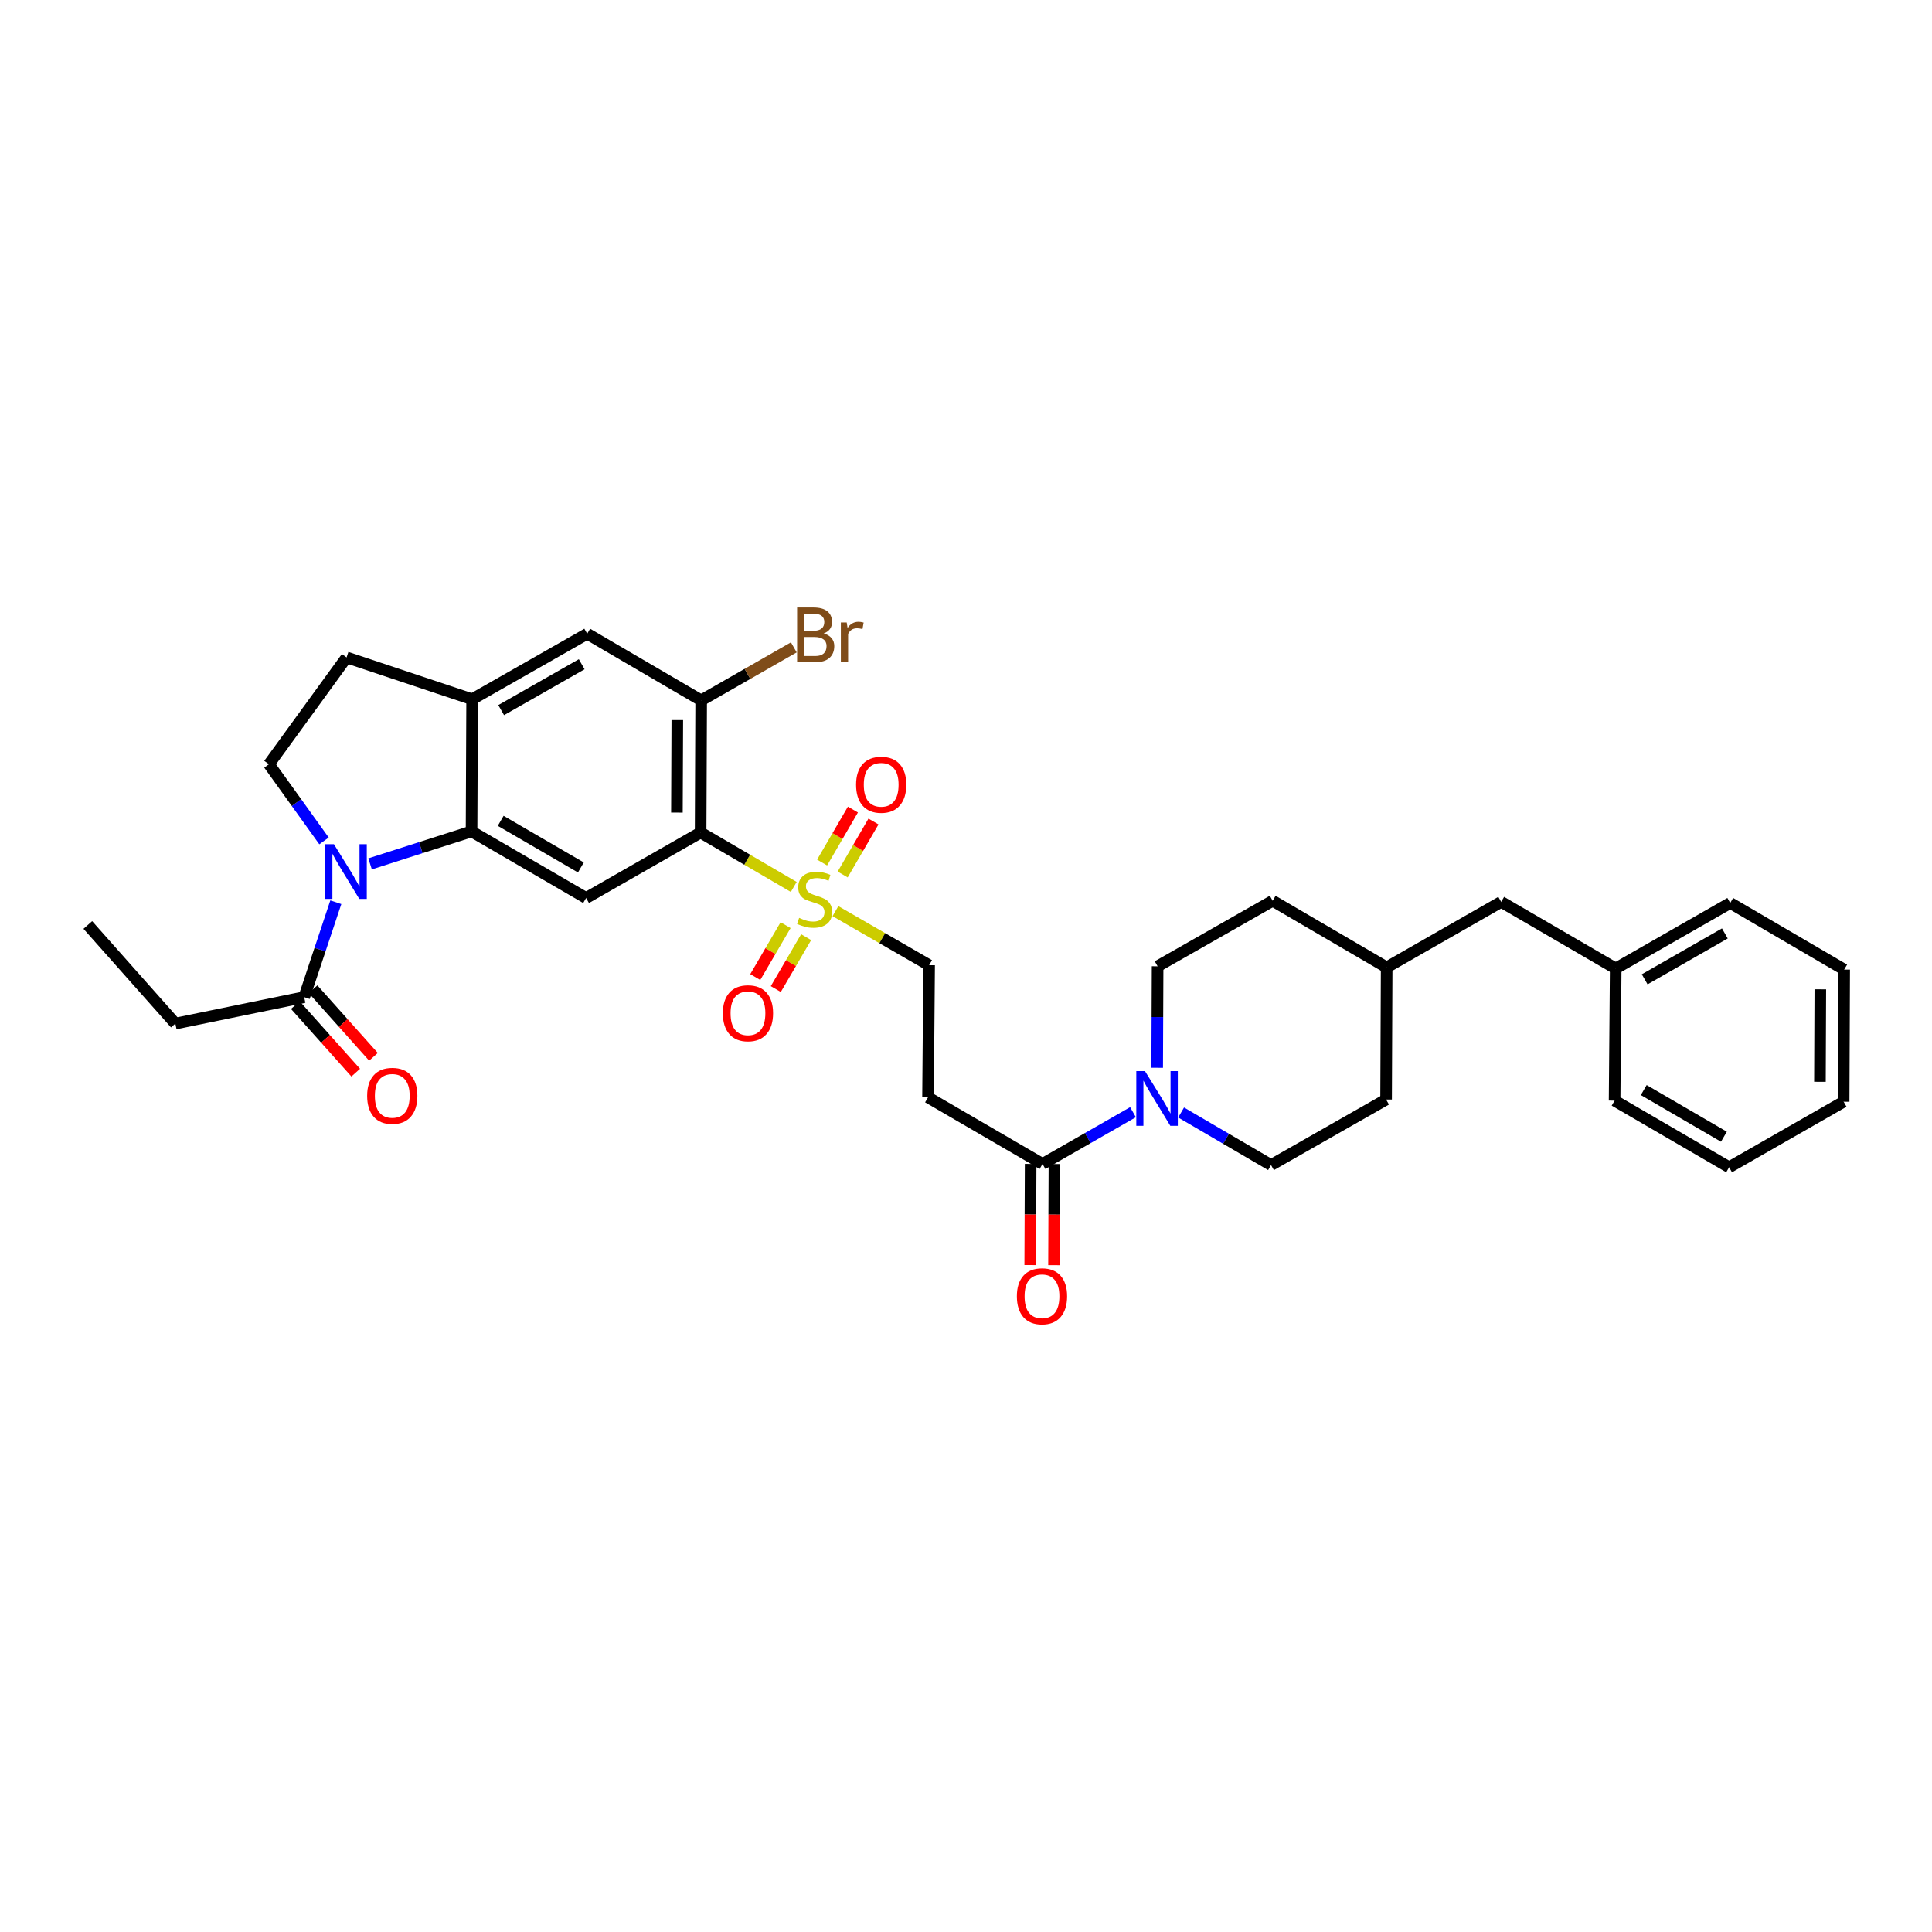 <?xml version='1.0' encoding='iso-8859-1'?>
<svg version='1.1' baseProfile='full'
              xmlns='http://www.w3.org/2000/svg'
                      xmlns:rdkit='http://www.rdkit.org/xml'
                      xmlns:xlink='http://www.w3.org/1999/xlink'
                  xml:space='preserve'
width='1000px' height='1000px' viewBox='0 0 1000 1000'>
<!-- END OF HEADER -->
<rect style='opacity:1.0;fill:#FFFFFF;stroke:none' width='1000' height='1000' x='0' y='0'> </rect>
<path class='bond-0' d='M 410.847,459.079 L 386.744,444.993' style='fill:none;fill-rule:evenodd;stroke:#CCCC00;stroke-width:6px;stroke-linecap:butt;stroke-linejoin:miter;stroke-opacity:1' />
<path class='bond-0' d='M 386.744,444.993 L 362.64,430.907' style='fill:none;fill-rule:evenodd;stroke:#000000;stroke-width:6px;stroke-linecap:butt;stroke-linejoin:miter;stroke-opacity:1' />
<path class='bond-12' d='M 432.426,471.61 L 456.669,485.599' style='fill:none;fill-rule:evenodd;stroke:#CCCC00;stroke-width:6px;stroke-linecap:butt;stroke-linejoin:miter;stroke-opacity:1' />
<path class='bond-12' d='M 456.669,485.599 L 480.912,499.587' style='fill:none;fill-rule:evenodd;stroke:#000000;stroke-width:6px;stroke-linecap:butt;stroke-linejoin:miter;stroke-opacity:1' />
<path class='bond-13' d='M 436.164,452.644 L 444.139,438.931' style='fill:none;fill-rule:evenodd;stroke:#CCCC00;stroke-width:6px;stroke-linecap:butt;stroke-linejoin:miter;stroke-opacity:1' />
<path class='bond-13' d='M 444.139,438.931 L 452.113,425.218' style='fill:none;fill-rule:evenodd;stroke:#FF0000;stroke-width:6px;stroke-linecap:butt;stroke-linejoin:miter;stroke-opacity:1' />
<path class='bond-13' d='M 425.522,446.455 L 433.496,432.743' style='fill:none;fill-rule:evenodd;stroke:#CCCC00;stroke-width:6px;stroke-linecap:butt;stroke-linejoin:miter;stroke-opacity:1' />
<path class='bond-13' d='M 433.496,432.743 L 441.471,419.03' style='fill:none;fill-rule:evenodd;stroke:#FF0000;stroke-width:6px;stroke-linecap:butt;stroke-linejoin:miter;stroke-opacity:1' />
<path class='bond-14' d='M 406.623,478.865 L 398.772,492.292' style='fill:none;fill-rule:evenodd;stroke:#CCCC00;stroke-width:6px;stroke-linecap:butt;stroke-linejoin:miter;stroke-opacity:1' />
<path class='bond-14' d='M 398.772,492.292 L 390.922,505.718' style='fill:none;fill-rule:evenodd;stroke:#FF0000;stroke-width:6px;stroke-linecap:butt;stroke-linejoin:miter;stroke-opacity:1' />
<path class='bond-14' d='M 417.25,485.079 L 409.4,498.505' style='fill:none;fill-rule:evenodd;stroke:#CCCC00;stroke-width:6px;stroke-linecap:butt;stroke-linejoin:miter;stroke-opacity:1' />
<path class='bond-14' d='M 409.4,498.505 L 401.55,511.932' style='fill:none;fill-rule:evenodd;stroke:#FF0000;stroke-width:6px;stroke-linecap:butt;stroke-linejoin:miter;stroke-opacity:1' />
<path class='bond-3' d='M 362.64,430.907 L 303.364,464.809' style='fill:none;fill-rule:evenodd;stroke:#000000;stroke-width:6px;stroke-linecap:butt;stroke-linejoin:miter;stroke-opacity:1' />
<path class='bond-5' d='M 362.64,430.907 L 362.927,362.514' style='fill:none;fill-rule:evenodd;stroke:#000000;stroke-width:6px;stroke-linecap:butt;stroke-linejoin:miter;stroke-opacity:1' />
<path class='bond-5' d='M 350.372,420.596 L 350.573,372.721' style='fill:none;fill-rule:evenodd;stroke:#000000;stroke-width:6px;stroke-linecap:butt;stroke-linejoin:miter;stroke-opacity:1' />
<path class='bond-1' d='M 191.553,447.148 L 217.814,438.744' style='fill:none;fill-rule:evenodd;stroke:#0000FF;stroke-width:6px;stroke-linecap:butt;stroke-linejoin:miter;stroke-opacity:1' />
<path class='bond-1' d='M 217.814,438.744 L 244.074,430.339' style='fill:none;fill-rule:evenodd;stroke:#000000;stroke-width:6px;stroke-linecap:butt;stroke-linejoin:miter;stroke-opacity:1' />
<path class='bond-8' d='M 173.819,467.003 L 165.637,491.56' style='fill:none;fill-rule:evenodd;stroke:#0000FF;stroke-width:6px;stroke-linecap:butt;stroke-linejoin:miter;stroke-opacity:1' />
<path class='bond-8' d='M 165.637,491.56 L 157.455,516.118' style='fill:none;fill-rule:evenodd;stroke:#000000;stroke-width:6px;stroke-linecap:butt;stroke-linejoin:miter;stroke-opacity:1' />
<path class='bond-10' d='M 167.711,435.261 L 153.459,415.415' style='fill:none;fill-rule:evenodd;stroke:#0000FF;stroke-width:6px;stroke-linecap:butt;stroke-linejoin:miter;stroke-opacity:1' />
<path class='bond-10' d='M 153.459,415.415 L 139.207,395.568' style='fill:none;fill-rule:evenodd;stroke:#000000;stroke-width:6px;stroke-linecap:butt;stroke-linejoin:miter;stroke-opacity:1' />
<path class='bond-2' d='M 244.074,430.339 L 303.364,464.809' style='fill:none;fill-rule:evenodd;stroke:#000000;stroke-width:6px;stroke-linecap:butt;stroke-linejoin:miter;stroke-opacity:1' />
<path class='bond-2' d='M 259.155,424.867 L 300.658,448.996' style='fill:none;fill-rule:evenodd;stroke:#000000;stroke-width:6px;stroke-linecap:butt;stroke-linejoin:miter;stroke-opacity:1' />
<path class='bond-33' d='M 244.074,430.339 L 244.375,361.947' style='fill:none;fill-rule:evenodd;stroke:#000000;stroke-width:6px;stroke-linecap:butt;stroke-linejoin:miter;stroke-opacity:1' />
<path class='bond-4' d='M 586.442,575.671 L 563.027,589.071' style='fill:none;fill-rule:evenodd;stroke:#0000FF;stroke-width:6px;stroke-linecap:butt;stroke-linejoin:miter;stroke-opacity:1' />
<path class='bond-4' d='M 563.027,589.071 L 539.613,602.47' style='fill:none;fill-rule:evenodd;stroke:#000000;stroke-width:6px;stroke-linecap:butt;stroke-linejoin:miter;stroke-opacity:1' />
<path class='bond-16' d='M 598.956,552.678 L 599.066,526.416' style='fill:none;fill-rule:evenodd;stroke:#0000FF;stroke-width:6px;stroke-linecap:butt;stroke-linejoin:miter;stroke-opacity:1' />
<path class='bond-16' d='M 599.066,526.416 L 599.176,500.155' style='fill:none;fill-rule:evenodd;stroke:#000000;stroke-width:6px;stroke-linecap:butt;stroke-linejoin:miter;stroke-opacity:1' />
<path class='bond-17' d='M 611.338,575.825 L 634.611,589.432' style='fill:none;fill-rule:evenodd;stroke:#0000FF;stroke-width:6px;stroke-linecap:butt;stroke-linejoin:miter;stroke-opacity:1' />
<path class='bond-17' d='M 634.611,589.432 L 657.885,603.038' style='fill:none;fill-rule:evenodd;stroke:#000000;stroke-width:6px;stroke-linecap:butt;stroke-linejoin:miter;stroke-opacity:1' />
<path class='bond-11' d='M 362.927,362.514 L 303.931,328.024' style='fill:none;fill-rule:evenodd;stroke:#000000;stroke-width:6px;stroke-linecap:butt;stroke-linejoin:miter;stroke-opacity:1' />
<path class='bond-20' d='M 362.927,362.514 L 386.901,348.794' style='fill:none;fill-rule:evenodd;stroke:#000000;stroke-width:6px;stroke-linecap:butt;stroke-linejoin:miter;stroke-opacity:1' />
<path class='bond-20' d='M 386.901,348.794 L 410.876,335.074' style='fill:none;fill-rule:evenodd;stroke:#7F4C19;stroke-width:6px;stroke-linecap:butt;stroke-linejoin:miter;stroke-opacity:1' />
<path class='bond-6' d='M 539.613,602.47 L 480.344,567.98' style='fill:none;fill-rule:evenodd;stroke:#000000;stroke-width:6px;stroke-linecap:butt;stroke-linejoin:miter;stroke-opacity:1' />
<path class='bond-18' d='M 533.458,602.445 L 533.35,628.627' style='fill:none;fill-rule:evenodd;stroke:#000000;stroke-width:6px;stroke-linecap:butt;stroke-linejoin:miter;stroke-opacity:1' />
<path class='bond-18' d='M 533.35,628.627 L 533.243,654.808' style='fill:none;fill-rule:evenodd;stroke:#FF0000;stroke-width:6px;stroke-linecap:butt;stroke-linejoin:miter;stroke-opacity:1' />
<path class='bond-18' d='M 545.768,602.496 L 545.661,628.677' style='fill:none;fill-rule:evenodd;stroke:#000000;stroke-width:6px;stroke-linecap:butt;stroke-linejoin:miter;stroke-opacity:1' />
<path class='bond-18' d='M 545.661,628.677 L 545.554,654.859' style='fill:none;fill-rule:evenodd;stroke:#FF0000;stroke-width:6px;stroke-linecap:butt;stroke-linejoin:miter;stroke-opacity:1' />
<path class='bond-7' d='M 244.375,361.947 L 303.931,328.024' style='fill:none;fill-rule:evenodd;stroke:#000000;stroke-width:6px;stroke-linecap:butt;stroke-linejoin:miter;stroke-opacity:1' />
<path class='bond-7' d='M 259.402,367.555 L 301.091,343.809' style='fill:none;fill-rule:evenodd;stroke:#000000;stroke-width:6px;stroke-linecap:butt;stroke-linejoin:miter;stroke-opacity:1' />
<path class='bond-15' d='M 244.375,361.947 L 179.388,340.28' style='fill:none;fill-rule:evenodd;stroke:#000000;stroke-width:6px;stroke-linecap:butt;stroke-linejoin:miter;stroke-opacity:1' />
<path class='bond-19' d='M 152.865,520.219 L 168.494,537.708' style='fill:none;fill-rule:evenodd;stroke:#000000;stroke-width:6px;stroke-linecap:butt;stroke-linejoin:miter;stroke-opacity:1' />
<path class='bond-19' d='M 168.494,537.708 L 184.123,555.196' style='fill:none;fill-rule:evenodd;stroke:#FF0000;stroke-width:6px;stroke-linecap:butt;stroke-linejoin:miter;stroke-opacity:1' />
<path class='bond-19' d='M 162.044,512.016 L 177.673,529.505' style='fill:none;fill-rule:evenodd;stroke:#000000;stroke-width:6px;stroke-linecap:butt;stroke-linejoin:miter;stroke-opacity:1' />
<path class='bond-19' d='M 177.673,529.505 L 193.302,546.993' style='fill:none;fill-rule:evenodd;stroke:#FF0000;stroke-width:6px;stroke-linecap:butt;stroke-linejoin:miter;stroke-opacity:1' />
<path class='bond-26' d='M 157.455,516.118 L 90.765,529.796' style='fill:none;fill-rule:evenodd;stroke:#000000;stroke-width:6px;stroke-linecap:butt;stroke-linejoin:miter;stroke-opacity:1' />
<path class='bond-9' d='M 480.344,567.98 L 480.912,499.587' style='fill:none;fill-rule:evenodd;stroke:#000000;stroke-width:6px;stroke-linecap:butt;stroke-linejoin:miter;stroke-opacity:1' />
<path class='bond-34' d='M 139.207,395.568 L 179.388,340.28' style='fill:none;fill-rule:evenodd;stroke:#000000;stroke-width:6px;stroke-linecap:butt;stroke-linejoin:miter;stroke-opacity:1' />
<path class='bond-22' d='M 599.176,500.155 L 658.733,466.246' style='fill:none;fill-rule:evenodd;stroke:#000000;stroke-width:6px;stroke-linecap:butt;stroke-linejoin:miter;stroke-opacity:1' />
<path class='bond-23' d='M 657.885,603.038 L 717.441,569.115' style='fill:none;fill-rule:evenodd;stroke:#000000;stroke-width:6px;stroke-linecap:butt;stroke-linejoin:miter;stroke-opacity:1' />
<path class='bond-21' d='M 777.005,466.813 L 717.729,500.722' style='fill:none;fill-rule:evenodd;stroke:#000000;stroke-width:6px;stroke-linecap:butt;stroke-linejoin:miter;stroke-opacity:1' />
<path class='bond-25' d='M 777.005,466.813 L 836.281,501.29' style='fill:none;fill-rule:evenodd;stroke:#000000;stroke-width:6px;stroke-linecap:butt;stroke-linejoin:miter;stroke-opacity:1' />
<path class='bond-35' d='M 658.733,466.246 L 717.729,500.722' style='fill:none;fill-rule:evenodd;stroke:#000000;stroke-width:6px;stroke-linecap:butt;stroke-linejoin:miter;stroke-opacity:1' />
<path class='bond-24' d='M 717.441,569.115 L 717.729,500.722' style='fill:none;fill-rule:evenodd;stroke:#000000;stroke-width:6px;stroke-linecap:butt;stroke-linejoin:miter;stroke-opacity:1' />
<path class='bond-27' d='M 836.281,501.29 L 895.557,467.381' style='fill:none;fill-rule:evenodd;stroke:#000000;stroke-width:6px;stroke-linecap:butt;stroke-linejoin:miter;stroke-opacity:1' />
<path class='bond-27' d='M 851.285,506.889 L 892.778,483.153' style='fill:none;fill-rule:evenodd;stroke:#000000;stroke-width:6px;stroke-linecap:butt;stroke-linejoin:miter;stroke-opacity:1' />
<path class='bond-28' d='M 836.281,501.29 L 835.713,569.683' style='fill:none;fill-rule:evenodd;stroke:#000000;stroke-width:6px;stroke-linecap:butt;stroke-linejoin:miter;stroke-opacity:1' />
<path class='bond-29' d='M 90.765,529.796 L 45.455,478.775' style='fill:none;fill-rule:evenodd;stroke:#000000;stroke-width:6px;stroke-linecap:butt;stroke-linejoin:miter;stroke-opacity:1' />
<path class='bond-30' d='M 895.557,467.381 L 954.545,501.858' style='fill:none;fill-rule:evenodd;stroke:#000000;stroke-width:6px;stroke-linecap:butt;stroke-linejoin:miter;stroke-opacity:1' />
<path class='bond-31' d='M 835.713,569.683 L 894.989,604.173' style='fill:none;fill-rule:evenodd;stroke:#000000;stroke-width:6px;stroke-linecap:butt;stroke-linejoin:miter;stroke-opacity:1' />
<path class='bond-31' d='M 850.796,564.216 L 892.289,588.359' style='fill:none;fill-rule:evenodd;stroke:#000000;stroke-width:6px;stroke-linecap:butt;stroke-linejoin:miter;stroke-opacity:1' />
<path class='bond-36' d='M 954.545,501.858 L 954.265,570.251' style='fill:none;fill-rule:evenodd;stroke:#000000;stroke-width:6px;stroke-linecap:butt;stroke-linejoin:miter;stroke-opacity:1' />
<path class='bond-36' d='M 942.193,512.066 L 941.997,559.941' style='fill:none;fill-rule:evenodd;stroke:#000000;stroke-width:6px;stroke-linecap:butt;stroke-linejoin:miter;stroke-opacity:1' />
<path class='bond-32' d='M 894.989,604.173 L 954.265,570.251' style='fill:none;fill-rule:evenodd;stroke:#000000;stroke-width:6px;stroke-linecap:butt;stroke-linejoin:miter;stroke-opacity:1' />
<path  class='atom-0' d='M 413.636 475.104
Q 413.956 475.224, 415.276 475.784
Q 416.596 476.344, 418.036 476.704
Q 419.516 477.024, 420.956 477.024
Q 423.636 477.024, 425.196 475.744
Q 426.756 474.424, 426.756 472.144
Q 426.756 470.584, 425.956 469.624
Q 425.196 468.664, 423.996 468.144
Q 422.796 467.624, 420.796 467.024
Q 418.276 466.264, 416.756 465.544
Q 415.276 464.824, 414.196 463.304
Q 413.156 461.784, 413.156 459.224
Q 413.156 455.664, 415.556 453.464
Q 417.996 451.264, 422.796 451.264
Q 426.076 451.264, 429.796 452.824
L 428.876 455.904
Q 425.476 454.504, 422.916 454.504
Q 420.156 454.504, 418.636 455.664
Q 417.116 456.784, 417.156 458.744
Q 417.156 460.264, 417.916 461.184
Q 418.716 462.104, 419.836 462.624
Q 420.996 463.144, 422.916 463.744
Q 425.476 464.544, 426.996 465.344
Q 428.516 466.144, 429.596 467.784
Q 430.716 469.384, 430.716 472.144
Q 430.716 476.064, 428.076 478.184
Q 425.476 480.264, 421.116 480.264
Q 418.596 480.264, 416.676 479.704
Q 414.796 479.184, 412.556 478.264
L 413.636 475.104
' fill='#CCCC00'/>
<path  class='atom-2' d='M 172.848 436.971
L 182.128 451.971
Q 183.048 453.451, 184.528 456.131
Q 186.008 458.811, 186.088 458.971
L 186.088 436.971
L 189.848 436.971
L 189.848 465.291
L 185.968 465.291
L 176.008 448.891
Q 174.848 446.971, 173.608 444.771
Q 172.408 442.571, 172.048 441.891
L 172.048 465.291
L 168.368 465.291
L 168.368 436.971
L 172.848 436.971
' fill='#0000FF'/>
<path  class='atom-5' d='M 592.629 554.388
L 601.909 569.388
Q 602.829 570.868, 604.309 573.548
Q 605.789 576.228, 605.869 576.388
L 605.869 554.388
L 609.629 554.388
L 609.629 582.708
L 605.749 582.708
L 595.789 566.308
Q 594.629 564.388, 593.389 562.188
Q 592.189 559.988, 591.829 559.308
L 591.829 582.708
L 588.149 582.708
L 588.149 554.388
L 592.629 554.388
' fill='#0000FF'/>
<path  class='atom-14' d='M 443.105 406.188
Q 443.105 399.388, 446.465 395.588
Q 449.825 391.788, 456.105 391.788
Q 462.385 391.788, 465.745 395.588
Q 469.105 399.388, 469.105 406.188
Q 469.105 413.068, 465.705 416.988
Q 462.305 420.868, 456.105 420.868
Q 449.865 420.868, 446.465 416.988
Q 443.105 413.108, 443.105 406.188
M 456.105 417.668
Q 460.425 417.668, 462.745 414.788
Q 465.105 411.868, 465.105 406.188
Q 465.105 400.628, 462.745 397.828
Q 460.425 394.988, 456.105 394.988
Q 451.785 394.988, 449.425 397.788
Q 447.105 400.588, 447.105 406.188
Q 447.105 411.908, 449.425 414.788
Q 451.785 417.668, 456.105 417.668
' fill='#FF0000'/>
<path  class='atom-15' d='M 374.145 524.453
Q 374.145 517.653, 377.505 513.853
Q 380.865 510.053, 387.145 510.053
Q 393.425 510.053, 396.785 513.853
Q 400.145 517.653, 400.145 524.453
Q 400.145 531.333, 396.745 535.253
Q 393.345 539.133, 387.145 539.133
Q 380.905 539.133, 377.505 535.253
Q 374.145 531.373, 374.145 524.453
M 387.145 535.933
Q 391.465 535.933, 393.785 533.053
Q 396.145 530.133, 396.145 524.453
Q 396.145 518.893, 393.785 516.093
Q 391.465 513.253, 387.145 513.253
Q 382.825 513.253, 380.465 516.053
Q 378.145 518.853, 378.145 524.453
Q 378.145 530.173, 380.465 533.053
Q 382.825 535.933, 387.145 535.933
' fill='#FF0000'/>
<path  class='atom-19' d='M 526.333 670.943
Q 526.333 664.143, 529.693 660.343
Q 533.053 656.543, 539.333 656.543
Q 545.613 656.543, 548.973 660.343
Q 552.333 664.143, 552.333 670.943
Q 552.333 677.823, 548.933 681.743
Q 545.533 685.623, 539.333 685.623
Q 533.093 685.623, 529.693 681.743
Q 526.333 677.863, 526.333 670.943
M 539.333 682.423
Q 543.653 682.423, 545.973 679.543
Q 548.333 676.623, 548.333 670.943
Q 548.333 665.383, 545.973 662.583
Q 543.653 659.743, 539.333 659.743
Q 535.013 659.743, 532.653 662.543
Q 530.333 665.343, 530.333 670.943
Q 530.333 676.663, 532.653 679.543
Q 535.013 682.423, 539.333 682.423
' fill='#FF0000'/>
<path  class='atom-20' d='M 190.038 567.205
Q 190.038 560.405, 193.398 556.605
Q 196.758 552.805, 203.038 552.805
Q 209.318 552.805, 212.678 556.605
Q 216.038 560.405, 216.038 567.205
Q 216.038 574.085, 212.638 578.005
Q 209.238 581.885, 203.038 581.885
Q 196.798 581.885, 193.398 578.005
Q 190.038 574.125, 190.038 567.205
M 203.038 578.685
Q 207.358 578.685, 209.678 575.805
Q 212.038 572.885, 212.038 567.205
Q 212.038 561.645, 209.678 558.845
Q 207.358 556.005, 203.038 556.005
Q 198.718 556.005, 196.358 558.805
Q 194.038 561.605, 194.038 567.205
Q 194.038 572.925, 196.358 575.805
Q 198.718 578.685, 203.038 578.685
' fill='#FF0000'/>
<path  class='atom-21' d='M 426.343 327.871
Q 429.063 328.631, 430.423 330.311
Q 431.823 331.951, 431.823 334.391
Q 431.823 338.311, 429.303 340.551
Q 426.823 342.751, 422.103 342.751
L 412.583 342.751
L 412.583 314.431
L 420.943 314.431
Q 425.783 314.431, 428.223 316.391
Q 430.663 318.351, 430.663 321.951
Q 430.663 326.231, 426.343 327.871
M 416.383 317.631
L 416.383 326.511
L 420.943 326.511
Q 423.743 326.511, 425.183 325.391
Q 426.663 324.231, 426.663 321.951
Q 426.663 317.631, 420.943 317.631
L 416.383 317.631
M 422.103 339.551
Q 424.863 339.551, 426.343 338.231
Q 427.823 336.911, 427.823 334.391
Q 427.823 332.071, 426.183 330.911
Q 424.583 329.711, 421.503 329.711
L 416.383 329.711
L 416.383 339.551
L 422.103 339.551
' fill='#7F4C19'/>
<path  class='atom-21' d='M 438.263 322.191
L 438.703 325.031
Q 440.863 321.831, 444.383 321.831
Q 445.503 321.831, 447.023 322.231
L 446.423 325.591
Q 444.703 325.191, 443.743 325.191
Q 442.063 325.191, 440.943 325.871
Q 439.863 326.511, 438.983 328.071
L 438.983 342.751
L 435.223 342.751
L 435.223 322.191
L 438.263 322.191
' fill='#7F4C19'/>
</svg>
